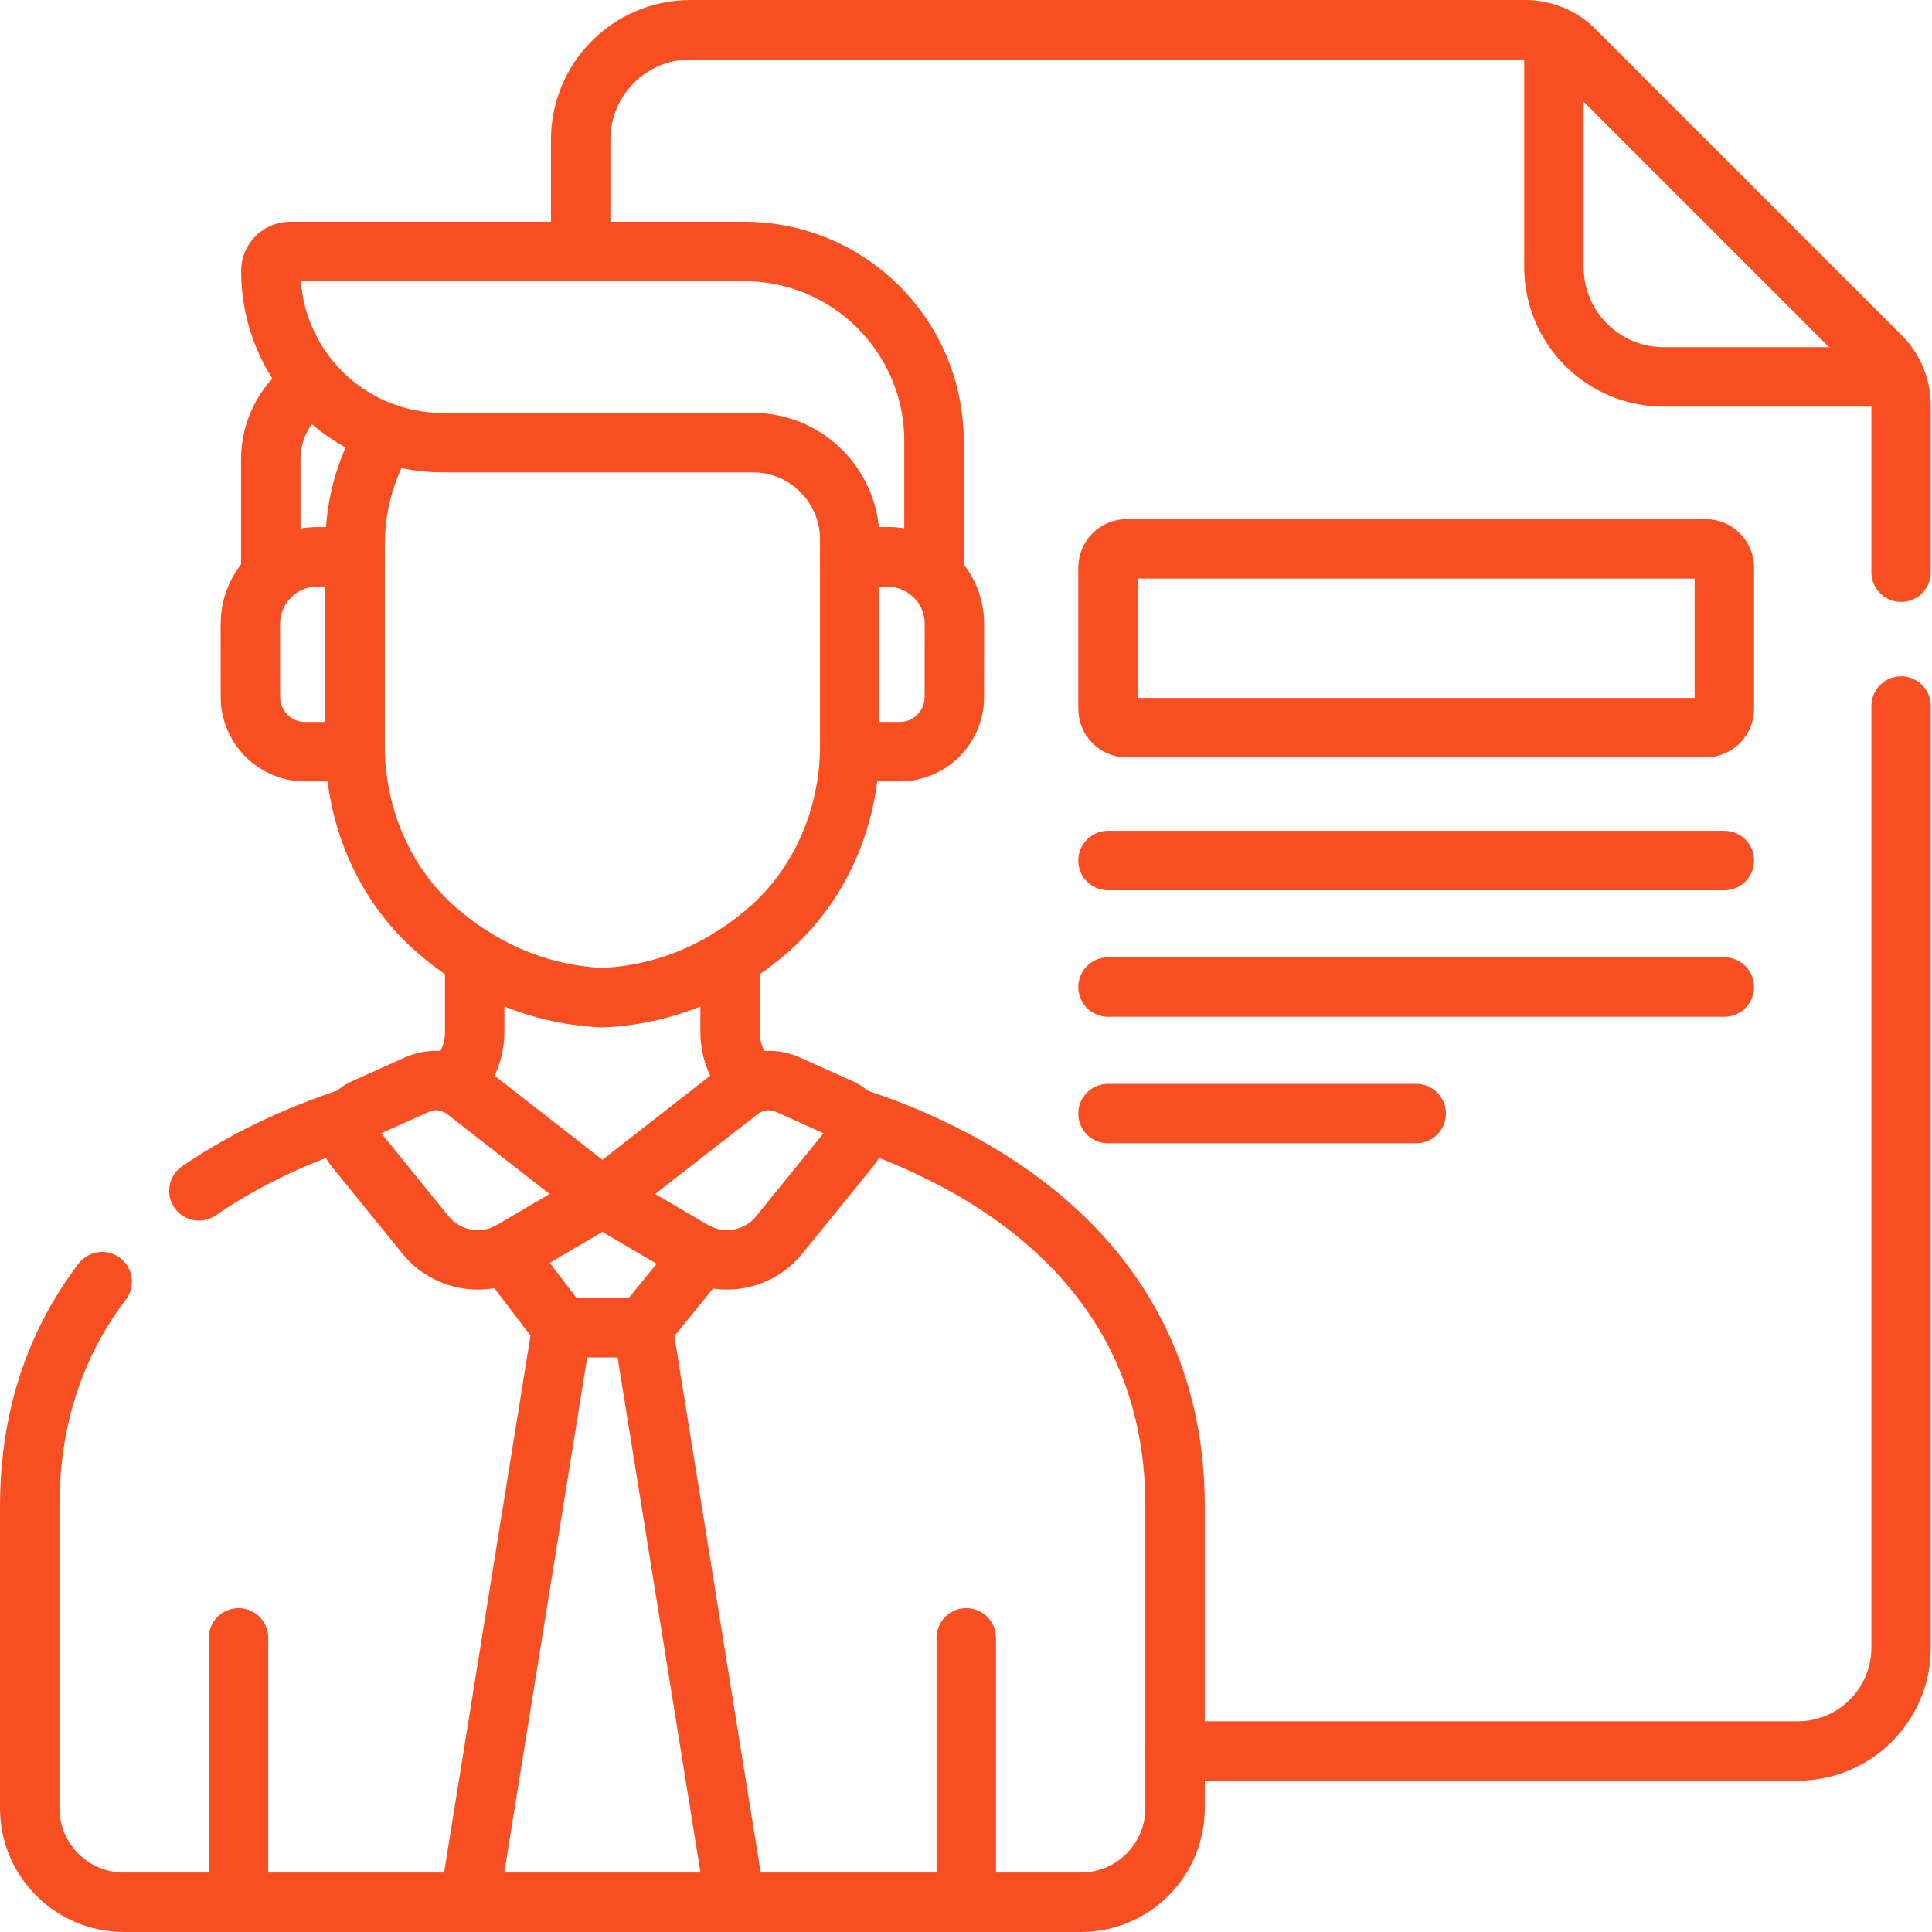 <svg width="65" height="65" viewBox="0 0 65 65" fill="none" xmlns="http://www.w3.org/2000/svg">
<path d="M37.278 28.952H58.014" stroke="#F74F22" stroke-width="2" stroke-miterlimit="10" stroke-linecap="round" stroke-linejoin="round"/>
<path d="M37.278 33.208H58.014" stroke="#F74F22" stroke-width="2" stroke-miterlimit="10" stroke-linecap="round" stroke-linejoin="round"/>
<path d="M37.278 37.465H47.646" stroke="#F74F22" stroke-width="2" stroke-miterlimit="10" stroke-linecap="round" stroke-linejoin="round"/>
<path d="M32.509 63.999V55.105" stroke="#F74F22" stroke-width="2" stroke-miterlimit="10" stroke-linecap="round" stroke-linejoin="round"/>
<path d="M8.025 63.999V55.105" stroke="#F74F22" stroke-width="2" stroke-miterlimit="10" stroke-linecap="round" stroke-linejoin="round"/>
<path d="M3.437 43.12C1.99 45.028 1 47.496 1 50.676V60.833C1 62.582 2.418 64 4.168 64H36.367C38.116 64 39.534 62.582 39.534 60.833V50.676C39.534 42.278 32.63 38.847 28.634 37.564" stroke="#F74F22" stroke-width="2" stroke-miterlimit="10" stroke-linecap="round" stroke-linejoin="round"/>
<path d="M11.9 37.564C10.401 38.045 8.492 38.829 6.692 40.065" stroke="#F74F22" stroke-width="2" stroke-miterlimit="10" stroke-linecap="round" stroke-linejoin="round"/>
<path d="M14.024 36.493L12.229 37.299C11.726 37.526 11.573 38.167 11.921 38.596L14.316 41.548C15.022 42.418 16.258 42.642 17.224 42.074L20.267 40.287L15.628 36.67C15.165 36.325 14.551 36.257 14.024 36.493Z" stroke="#F74F22" stroke-width="2" stroke-miterlimit="10" stroke-linecap="round" stroke-linejoin="round"/>
<path d="M26.51 36.493L28.305 37.299C28.808 37.526 28.961 38.167 28.613 38.596L26.218 41.548C25.512 42.418 24.276 42.642 23.31 42.074L20.267 40.287L24.907 36.67C25.369 36.325 25.983 36.257 26.51 36.493Z" stroke="#F74F22" stroke-width="2" stroke-miterlimit="10" stroke-linecap="round" stroke-linejoin="round"/>
<path d="M21.63 44.67L23.619 42.223" stroke="#F74F22" stroke-width="2" stroke-miterlimit="10" stroke-linecap="round" stroke-linejoin="round"/>
<path d="M17.009 42.184L18.904 44.67" stroke="#F74F22" stroke-width="2" stroke-miterlimit="10" stroke-linecap="round" stroke-linejoin="round"/>
<path d="M24.737 63.975L21.63 44.67H18.904L15.797 63.975" stroke="#F74F22" stroke-width="2" stroke-miterlimit="10" stroke-linecap="round" stroke-linejoin="round"/>
<path d="M25.294 36.459C24.834 36.007 24.563 35.384 24.563 34.721V32.234" stroke="#F74F22" stroke-width="2" stroke-miterlimit="10" stroke-linecap="round" stroke-linejoin="round"/>
<path d="M15.971 32.234V34.721C15.971 35.384 15.7 36.007 15.241 36.459" stroke="#F74F22" stroke-width="2" stroke-miterlimit="10" stroke-linecap="round" stroke-linejoin="round"/>
<path d="M63.276 11.996L52.965 1.685C52.766 1.485 52.533 1.328 52.28 1.213V8.984C52.28 11.026 53.935 12.681 55.977 12.681L63.748 12.681C63.633 12.428 63.476 12.195 63.276 11.996Z" stroke="#F74F22" stroke-width="2" stroke-miterlimit="10" stroke-linecap="round" stroke-linejoin="round"/>
<path d="M63.961 19.251V13.65C63.961 13.03 63.715 12.435 63.276 11.996L52.966 1.685C52.527 1.247 51.932 1 51.312 1H23.234C21.192 1 19.537 2.655 19.537 4.697V8.462" stroke="#F74F22" stroke-width="2" stroke-miterlimit="10" stroke-linecap="round" stroke-linejoin="round"/>
<path d="M39.534 58.911H60.48C62.403 58.911 63.961 57.352 63.961 55.43V23.754" stroke="#F74F22" stroke-width="2" stroke-miterlimit="10" stroke-linecap="round" stroke-linejoin="round"/>
<path d="M57.382 24.481H37.91C37.561 24.481 37.278 24.198 37.278 23.849V19.097C37.278 18.748 37.561 18.465 37.91 18.465H57.382C57.731 18.465 58.014 18.748 58.014 19.097V23.849C58.014 24.198 57.731 24.481 57.382 24.481Z" stroke="#F74F22" stroke-width="2" stroke-miterlimit="10" stroke-linecap="round" stroke-linejoin="round"/>
<path d="M13.004 14.576C12.334 15.665 11.947 16.948 11.947 18.321V25.289C12.005 27.593 12.971 29.806 14.705 31.305C16.032 32.451 17.869 33.454 20.265 33.567V33.567C20.266 33.567 20.266 33.567 20.267 33.567H20.268C20.268 33.567 20.269 33.567 20.27 33.567V33.567C22.666 33.454 24.502 32.451 25.829 31.305C27.564 29.806 28.529 27.593 28.588 25.289V18.732V18.732" stroke="#F74F22" stroke-width="2" stroke-miterlimit="10" stroke-linecap="round" stroke-linejoin="round"/>
<path d="M28.588 18.732L29.856 18.733C30.466 18.733 31.017 18.976 31.423 19.369L31.423 14.84C31.423 11.318 28.567 8.462 25.045 8.462H9.763C9.403 8.462 9.112 8.754 9.112 9.113C9.112 12.306 11.7 14.893 14.891 14.893H25.331C27.13 14.893 28.588 16.351 28.588 18.15V18.732Z" stroke="#F74F22" stroke-width="2" stroke-miterlimit="10" stroke-linecap="round" stroke-linejoin="round"/>
<path d="M10.518 12.89C9.672 13.43 9.11 14.377 9.11 15.456V19.371" stroke="#F74F22" stroke-width="2" stroke-miterlimit="10" stroke-linecap="round" stroke-linejoin="round"/>
<path d="M11.947 18.733C10.727 18.733 10.678 18.733 10.678 18.733C9.433 18.733 8.423 19.744 8.424 20.99L8.426 23.451C8.427 24.467 9.251 25.29 10.267 25.29L11.947 25.289V25.289" stroke="#F74F22" stroke-width="2" stroke-miterlimit="10" stroke-linecap="round" stroke-linejoin="round"/>
<path d="M28.588 25.289H29.274L30.269 25.29C31.284 25.29 32.108 24.467 32.109 23.451L32.111 20.99C32.112 19.744 31.102 18.733 29.856 18.733C29.856 18.733 28.974 18.733 28.588 18.733" stroke="#F74F22" stroke-width="2" stroke-miterlimit="10" stroke-linecap="round" stroke-linejoin="round"/>
</svg>
